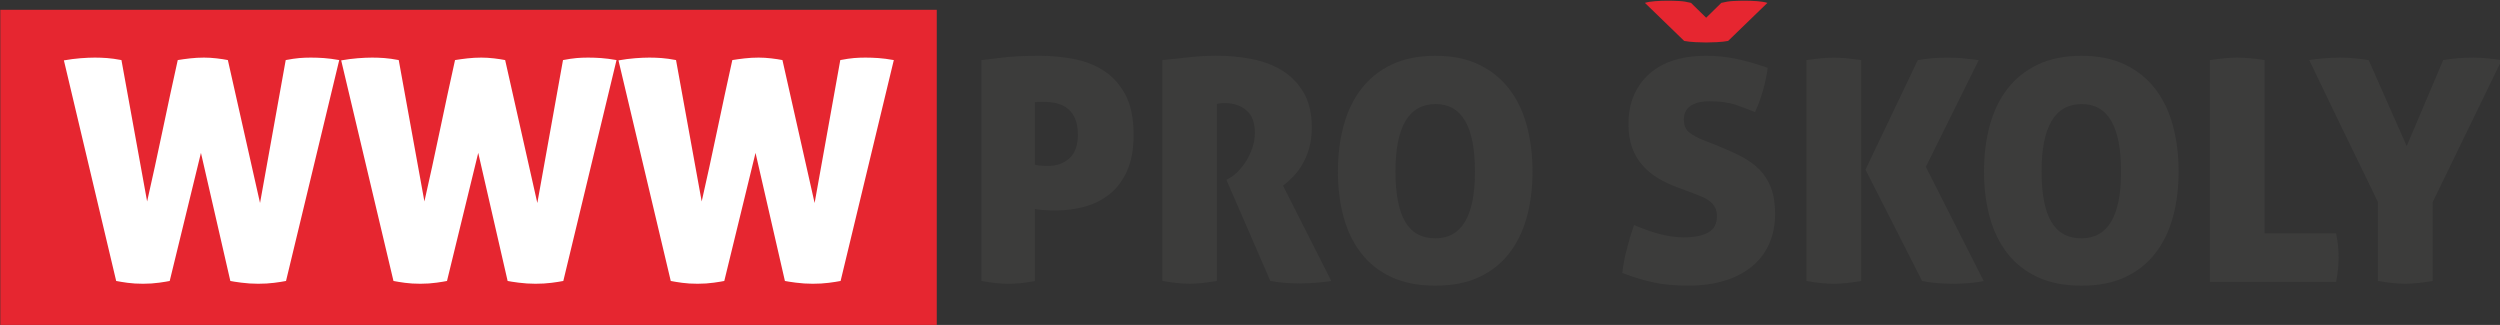 <?xml version="1.0" encoding="UTF-8" standalone="no"?>
<!-- Created with Inkscape (http://www.inkscape.org/) -->

<svg
   width="331"
   height="43.019"
   viewBox="0 0 87.577 11.382"
   version="1.1"
   id="svg1"
   xmlns="http://www.w3.org/2000/svg"
   xmlns:svg="http://www.w3.org/2000/svg">
  <rect x="0" y="0" width="87.577" height="11.382" fill="#333333" stroke="none"/>
  <defs
     id="defs1">
    <clipPath
       id="clipPath27">
      <path
         d="M 0,595.28 H 841.89 V 0 H 0 Z"
         id="path1" />
    </clipPath>
    <clipPath
       id="clipPath29">
      <path
         transform="translate(-328.42,-207.96)"
         d="M 0,595.28 H 841.89 V 0 H 0 Z"
         id="path2" />
    </clipPath>
    <clipPath
       id="clipPath31">
      <path
         transform="translate(-358.28,-207.96)"
         d="M 0,595.28 H 841.89 V 0 H 0 Z"
         id="path3" />
    </clipPath>
    <clipPath
       id="clipPath33">
      <path
         transform="translate(-388.13,-207.96)"
         d="M 0,595.28 H 841.89 V 0 H 0 Z"
         id="path4" />
    </clipPath>
    <clipPath
       id="clipPath35">
      <path
         transform="translate(-409.09,-196.69)"
         d="M 0,595.28 H 841.89 V 0 H 0 Z"
         id="path5" />
    </clipPath>
    <clipPath
       id="clipPath37">
      <path
         transform="translate(-422.82,-207.96)"
         d="M 0,595.28 H 841.89 V 0 H 0 Z"
         id="path6" />
    </clipPath>
    <clipPath
       id="clipPath39">
      <path
         transform="translate(-456.47,-195.96)"
         d="M 0,595.28 H 841.89 V 0 H 0 Z"
         id="path7" />
    </clipPath>
    <clipPath
       id="clipPath41">
      <path
         transform="translate(-487.13,-196.14)"
         d="M 0,595.28 H 841.89 V 0 H 0 Z"
         id="path8" />
    </clipPath>
    <clipPath
       id="clipPath43">
      <path
         transform="translate(-505.02,-196.46)"
         d="M 0,595.28 H 841.89 V 0 H 0 Z"
         id="path9" />
    </clipPath>
    <clipPath
       id="clipPath45">
      <path
         transform="translate(-526.05,-195.96)"
         d="M 0,595.28 H 841.89 V 0 H 0 Z"
         id="path10" />
    </clipPath>
    <clipPath
       id="clipPath47">
      <path
         transform="translate(-535.61,-207.96)"
         d="M 0,595.28 H 841.89 V 0 H 0 Z"
         id="path11" />
    </clipPath>
    <clipPath
       id="clipPath49">
      <path
         transform="translate(-560.73,-207.96)"
         d="M 0,595.28 H 841.89 V 0 H 0 Z"
         id="path12" />
    </clipPath>
    <clipPath
       id="clipPath51">
      <path
         transform="translate(-480.24,-209.89)"
         d="M 0,595.28 H 841.89 V 0 H 0 Z"
         id="path13" />
    </clipPath>
  </defs>
  <g
     id="layer1"
     transform="translate(-85.725,-60.325)">
    <g
       transform="matrix(0.244,0,0,0.244,19.174,10.162)"
       id="g148">
      <path
         transform="matrix(1.333,0,0,-1.333,-124.12,491.49)"
         d="M 398.62,179.36 H 297.76 v 34.066 h 100.86 z"
         clip-path="url(#clipPath27)"
         fill="#e62630"
         id="path136" />
      <g
         fill="#ffffff"
         id="g139">
        <path
           transform="matrix(1.333,0,0,-1.333,313.77,214.21)"
           d="M 0,0 C 0.577,0.111 1.066,0.183 1.466,0.217 1.866,0.25 2.277,0.266 2.699,0.266 3.143,0.266 3.61,0.25 4.098,0.217 4.587,0.183 5.142,0.111 5.764,0 L 0.033,-23.791 c -0.333,-0.067 -0.761,-0.134 -1.282,-0.2 -0.523,-0.067 -1.095,-0.1 -1.717,-0.1 -0.622,0 -1.227,0.039 -1.816,0.117 -0.589,0.078 -0.983,0.138 -1.183,0.183 l -3.165,13.795 -3.365,-13.795 c -0.2,-0.045 -0.572,-0.105 -1.117,-0.183 -0.544,-0.078 -1.127,-0.117 -1.749,-0.117 -0.622,0 -1.178,0.033 -1.666,0.1 -0.489,0.066 -0.9,0.133 -1.233,0.2 l -5.631,23.758 c 0.621,0.11 1.221,0.188 1.799,0.233 0.578,0.044 1.088,0.066 1.533,0.066 0.422,0 0.861,-0.016 1.316,-0.049 0.455,-0.034 0.972,-0.106 1.55,-0.217 l 2.765,-15.228 c 0.555,2.444 1.11,4.993 1.666,7.647 0.555,2.655 1.1,5.182 1.633,7.581 0.4,0.066 0.844,0.128 1.333,0.183 0.488,0.055 0.988,0.083 1.499,0.083 0.444,0 0.9,-0.028 1.366,-0.083 0.467,-0.055 0.867,-0.117 1.2,-0.183 l 3.465,-15.394 z"
           clip-path="url(#clipPath29)"
           id="path137" />
        <path
           transform="matrix(1.333,0,0,-1.333,353.58,214.21)"
           d="M 0,0 C 0.577,0.111 1.066,0.183 1.466,0.217 1.866,0.25 2.277,0.266 2.699,0.266 3.143,0.266 3.61,0.25 4.098,0.217 4.587,0.183 5.142,0.111 5.764,0 L 0.033,-23.791 c -0.333,-0.067 -0.761,-0.134 -1.282,-0.2 -0.523,-0.067 -1.095,-0.1 -1.717,-0.1 -0.622,0 -1.227,0.039 -1.816,0.117 -0.589,0.078 -0.983,0.138 -1.183,0.183 l -3.165,13.795 -3.365,-13.795 c -0.2,-0.045 -0.572,-0.105 -1.117,-0.183 -0.544,-0.078 -1.127,-0.117 -1.749,-0.117 -0.622,0 -1.178,0.033 -1.666,0.1 -0.489,0.066 -0.9,0.133 -1.233,0.2 l -5.631,23.758 c 0.621,0.11 1.221,0.188 1.799,0.233 0.578,0.044 1.088,0.066 1.533,0.066 0.422,0 0.861,-0.016 1.316,-0.049 0.455,-0.034 0.972,-0.106 1.55,-0.217 l 2.765,-15.228 c 0.555,2.444 1.11,4.993 1.666,7.647 0.555,2.655 1.1,5.182 1.633,7.581 0.4,0.066 0.844,0.128 1.333,0.183 0.488,0.055 0.988,0.083 1.499,0.083 0.444,0 0.9,-0.028 1.366,-0.083 0.467,-0.055 0.867,-0.117 1.2,-0.183 l 3.465,-15.394 z"
           clip-path="url(#clipPath31)"
           id="path138" />
        <path
           transform="matrix(1.333,0,0,-1.333,393.39,214.21)"
           d="M 0,0 C 0.577,0.111 1.066,0.183 1.466,0.217 1.866,0.25 2.277,0.266 2.699,0.266 3.143,0.266 3.61,0.25 4.098,0.217 4.587,0.183 5.142,0.111 5.764,0 L 0.033,-23.791 c -0.333,-0.067 -0.761,-0.134 -1.282,-0.2 -0.523,-0.067 -1.095,-0.1 -1.717,-0.1 -0.622,0 -1.227,0.039 -1.816,0.117 -0.589,0.078 -0.983,0.138 -1.183,0.183 l -3.165,13.795 -3.365,-13.795 c -0.2,-0.045 -0.572,-0.105 -1.117,-0.183 -0.544,-0.078 -1.127,-0.117 -1.749,-0.117 -0.622,0 -1.178,0.033 -1.666,0.1 -0.489,0.066 -0.9,0.133 -1.233,0.2 l -5.631,23.758 c 0.621,0.11 1.221,0.188 1.799,0.233 0.578,0.044 1.088,0.066 1.533,0.066 0.422,0 0.861,-0.016 1.316,-0.049 0.455,-0.034 0.972,-0.106 1.55,-0.217 l 2.765,-15.228 c 0.555,2.444 1.11,4.993 1.666,7.647 0.555,2.655 1.1,5.182 1.633,7.581 0.4,0.066 0.844,0.128 1.333,0.183 0.488,0.055 0.988,0.083 1.499,0.083 0.444,0 0.9,-0.028 1.366,-0.083 0.467,-0.055 0.867,-0.117 1.2,-0.183 l 3.465,-15.394 z"
           clip-path="url(#clipPath33)"
           id="path139" />
      </g>
      <g
         fill="#3c3c3b"
         id="g147">
        <path
           transform="matrix(1.333,0,0,-1.333,421.33,229.23)"
           d="m 0,0 c 0.111,-0.045 0.3,-0.078 0.566,-0.1 0.267,-0.023 0.545,-0.033 0.834,-0.033 0.954,0 1.732,0.277 2.332,0.833 0.6,0.555 0.899,1.399 0.899,2.532 0,0.667 -0.094,1.227 -0.283,1.683 C 4.159,5.37 3.899,5.736 3.565,6.014 3.232,6.292 2.843,6.486 2.399,6.597 1.954,6.708 1.488,6.764 1,6.764 H 0.533 C 0.355,6.764 0.177,6.753 0,6.73 Z m -5.765,11.262 c 0.511,0.067 1.294,0.161 2.35,0.284 1.054,0.121 2.382,0.183 3.981,0.183 1.177,0 2.366,-0.111 3.566,-0.334 C 5.331,11.173 6.414,10.757 7.381,10.146 8.347,9.535 9.13,8.674 9.73,7.564 10.33,6.453 10.629,5.009 10.629,3.232 10.629,1.654 10.39,0.344 9.913,-0.7 9.435,-1.744 8.802,-2.577 8.013,-3.199 7.225,-3.821 6.325,-4.265 5.315,-4.531 c -1.012,-0.267 -2.05,-0.4 -3.116,-0.4 -0.422,0 -0.85,0.016 -1.282,0.049 C 0.483,-4.848 0.177,-4.81 0,-4.765 v -7.764 c -0.578,-0.11 -1.1,-0.188 -1.566,-0.233 -0.467,-0.044 -0.9,-0.067 -1.299,-0.067 -0.778,0 -1.745,0.1 -2.9,0.3 z"
           clip-path="url(#clipPath35)"
           id="path140" />
        <path
           transform="matrix(1.333,0,0,-1.333,439.63,214.21)"
           d="m 0,0 c 1.088,0.111 2.094,0.217 3.016,0.316 0.921,0.1 1.893,0.15 2.915,0.15 1.222,0 2.443,-0.116 3.665,-0.349 1.222,-0.234 2.311,-0.64 3.266,-1.217 0.955,-0.577 1.733,-1.366 2.333,-2.366 0.599,-0.999 0.899,-2.265 0.899,-3.798 0,-0.822 -0.095,-1.561 -0.283,-2.216 -0.189,-0.655 -0.433,-1.238 -0.733,-1.749 -0.3,-0.512 -0.633,-0.955 -1,-1.333 -0.366,-0.378 -0.728,-0.7 -1.083,-0.966 l 5.198,-10.263 c -0.533,-0.089 -1.116,-0.155 -1.749,-0.2 -0.633,-0.044 -1.205,-0.067 -1.716,-0.067 -0.445,0 -0.961,0.023 -1.549,0.067 -0.589,0.045 -1.106,0.111 -1.55,0.2 l -4.732,10.896 0.3,0.166 c 0.267,0.134 0.561,0.355 0.883,0.667 0.322,0.311 0.622,0.683 0.9,1.116 0.277,0.433 0.511,0.916 0.7,1.45 0.188,0.533 0.283,1.088 0.283,1.665 0,1.111 -0.311,1.922 -0.933,2.433 -0.622,0.51 -1.388,0.766 -2.299,0.766 -0.222,0 -0.411,-0.011 -0.566,-0.033 -0.156,-0.023 -0.256,-0.045 -0.3,-0.066 v -19.06 c -1.178,-0.2 -2.144,-0.3 -2.899,-0.3 -0.822,0 -1.811,0.1 -2.966,0.3 z"
           clip-path="url(#clipPath37)"
           id="path141" />
        <path
           transform="matrix(1.333,0,0,-1.333,484.51,230.21)"
           d="M 0,0 C 0,4.843 -1.411,7.264 -4.232,7.264 -7.12,7.264 -8.564,4.843 -8.564,0 c 0,-2.421 0.35,-4.226 1.05,-5.415 0.7,-1.188 1.783,-1.782 3.249,-1.782 C -1.422,-7.197 0,-4.798 0,0 m -14.761,0 c 0,1.777 0.205,3.426 0.616,4.948 0.411,1.521 1.044,2.838 1.9,3.949 0.855,1.111 1.943,1.982 3.265,2.616 1.321,0.632 2.893,0.949 4.715,0.949 1.821,0 3.387,-0.317 4.698,-0.949 C 1.743,10.879 2.826,10.008 3.682,8.897 4.537,7.786 5.17,6.469 5.581,4.948 5.992,3.426 6.198,1.777 6.198,0 6.198,-1.777 5.992,-3.415 5.581,-4.915 5.17,-6.414 4.537,-7.713 3.682,-8.813 2.826,-9.912 1.743,-10.768 0.433,-11.379 c -1.311,-0.61 -2.877,-0.916 -4.698,-0.916 -1.822,0 -3.394,0.306 -4.715,0.916 -1.322,0.611 -2.41,1.467 -3.265,2.566 -0.856,1.1 -1.489,2.399 -1.9,3.898 -0.411,1.5 -0.616,3.138 -0.616,4.915"
           clip-path="url(#clipPath39)"
           id="path142" />
        <path
           transform="matrix(1.333,0,0,-1.333,525.38,229.96)"
           d="m 0,0 c -0.533,0.544 -1.172,1.01 -1.916,1.399 -0.744,0.389 -1.583,0.772 -2.515,1.15 l -1.6,0.633 c -0.578,0.222 -1.078,0.488 -1.5,0.799 -0.422,0.312 -0.633,0.789 -0.633,1.434 0,0.377 0.078,0.693 0.233,0.949 0.155,0.255 0.361,0.455 0.617,0.6 0.255,0.144 0.544,0.25 0.866,0.316 0.322,0.067 0.661,0.1 1.017,0.1 1.154,0 2.12,-0.133 2.899,-0.399 0.777,-0.267 1.454,-0.523 2.033,-0.767 0.354,0.755 0.649,1.561 0.882,2.416 0.234,0.855 0.394,1.638 0.484,2.349 -1.2,0.422 -2.328,0.744 -3.383,0.966 -1.055,0.222 -2.149,0.333 -3.282,0.333 -1.266,0 -2.41,-0.161 -3.432,-0.483 -1.022,-0.322 -1.894,-0.8 -2.616,-1.432 -0.722,-0.634 -1.283,-1.406 -1.682,-2.316 -0.4,-0.911 -0.6,-1.955 -0.6,-3.132 0,-0.956 0.127,-1.789 0.383,-2.499 0.255,-0.711 0.616,-1.339 1.083,-1.883 0.466,-0.545 1.027,-1.017 1.683,-1.416 0.655,-0.4 1.382,-0.745 2.182,-1.033 l 1.866,-0.7 c 0.289,-0.111 0.572,-0.228 0.85,-0.35 0.277,-0.122 0.527,-0.272 0.75,-0.449 0.221,-0.179 0.399,-0.395 0.533,-0.651 0.133,-0.255 0.2,-0.561 0.2,-0.916 0,-0.844 -0.317,-1.438 -0.95,-1.782 -0.633,-0.345 -1.516,-0.517 -2.649,-0.517 -1.511,0 -3.288,0.444 -5.331,1.333 -0.312,-0.911 -0.578,-1.805 -0.8,-2.683 -0.222,-0.877 -0.378,-1.705 -0.467,-2.482 1.222,-0.466 2.36,-0.811 3.416,-1.032 1.055,-0.223 2.271,-0.334 3.648,-0.334 1.511,0 2.849,0.183 4.016,0.55 1.166,0.367 2.149,0.888 2.949,1.566 0.8,0.678 1.404,1.488 1.816,2.432 0.411,0.944 0.616,2.005 0.616,3.182 0,1.089 -0.145,2.017 -0.433,2.783 C 0.944,-1.2 0.533,-0.545 0,0"
           clip-path="url(#clipPath41)"
           id="path143" />
        <path
           transform="matrix(1.333,0,0,-1.333,549.24,229.54)"
           d="m 0,0 6.231,-12.295 c -0.378,-0.089 -0.883,-0.161 -1.517,-0.217 -0.632,-0.055 -1.204,-0.083 -1.716,-0.083 -0.644,0 -1.265,0.028 -1.865,0.083 -0.6,0.056 -1.111,0.128 -1.533,0.217 L -6.498,-0.3 -0.867,11.496 c 0.667,0.111 1.244,0.183 1.733,0.217 0.488,0.033 0.988,0.049 1.499,0.049 0.244,0 0.522,-0.006 0.833,-0.016 0.312,-0.012 0.617,-0.033 0.916,-0.067 0.301,-0.033 0.589,-0.066 0.867,-0.1 0.278,-0.033 0.516,-0.061 0.716,-0.083 z m -12.862,11.496 c 0.6,0.088 1.143,0.155 1.633,0.2 0.488,0.044 0.921,0.066 1.299,0.066 0.4,0 0.849,-0.022 1.35,-0.066 0.499,-0.045 1.038,-0.112 1.616,-0.2 v -23.791 c -1.178,-0.2 -2.155,-0.3 -2.932,-0.3 -0.823,0 -1.812,0.1 -2.966,0.3 z"
           clip-path="url(#clipPath43)"
           id="path144" />
        <path
           transform="matrix(1.333,0,0,-1.333,577.27,230.21)"
           d="M 0,0 C 0,4.843 -1.411,7.264 -4.232,7.264 -7.12,7.264 -8.564,4.843 -8.564,0 c 0,-2.421 0.35,-4.226 1.05,-5.415 0.7,-1.188 1.783,-1.782 3.249,-1.782 C -1.421,-7.197 0,-4.798 0,0 m -14.761,0 c 0,1.777 0.205,3.426 0.616,4.948 0.411,1.521 1.045,2.838 1.9,3.949 0.854,1.111 1.943,1.982 3.265,2.616 1.322,0.632 2.894,0.949 4.715,0.949 1.821,0 3.387,-0.317 4.698,-0.949 C 1.743,10.879 2.827,10.008 3.682,8.897 4.537,7.786 5.17,6.469 5.581,4.948 5.992,3.426 6.198,1.777 6.198,0 6.198,-1.777 5.992,-3.415 5.581,-4.915 5.17,-6.414 4.537,-7.713 3.682,-8.813 2.827,-9.912 1.743,-10.768 0.433,-11.379 c -1.311,-0.61 -2.877,-0.916 -4.698,-0.916 -1.821,0 -3.393,0.306 -4.715,0.916 -1.322,0.611 -2.411,1.467 -3.265,2.566 -0.855,1.1 -1.489,2.399 -1.9,3.898 -0.411,1.5 -0.616,3.138 -0.616,4.915"
           clip-path="url(#clipPath45)"
           id="path145" />
        <path
           transform="matrix(1.333,0,0,-1.333,590.02,214.21)"
           d="m 0,0 c 0.6,0.088 1.144,0.155 1.633,0.2 0.488,0.044 0.921,0.066 1.299,0.066 0.4,0 0.849,-0.022 1.35,-0.066 C 4.781,0.155 5.32,0.088 5.898,0 v -18.66 h 7.697 c 0.11,-0.555 0.183,-1.038 0.217,-1.449 0.033,-0.411 0.05,-0.783 0.05,-1.116 0,-0.378 -0.017,-0.772 -0.05,-1.183 -0.034,-0.411 -0.107,-0.906 -0.217,-1.483 H 0 Z"
           clip-path="url(#clipPath47)"
           id="path146" />
        <path
           transform="matrix(1.333,0,0,-1.333,623.52,214.21)"
           d="M 0,0 C 0.51,0.088 1.044,0.155 1.6,0.2 2.154,0.244 2.721,0.266 3.299,0.266 3.676,0.266 4.165,0.238 4.764,0.183 5.364,0.128 5.875,0.066 6.297,0 l -7.43,-15.294 v -8.497 c -1.178,-0.2 -2.155,-0.3 -2.932,-0.3 -0.823,0 -1.811,0.1 -2.966,0.3 v 8.497 c -0.578,1.199 -1.183,2.449 -1.816,3.748 -0.633,1.3 -1.266,2.599 -1.899,3.899 -0.633,1.299 -1.261,2.599 -1.883,3.898 -0.622,1.3 -1.222,2.549 -1.799,3.749 0.377,0.066 0.888,0.128 1.532,0.183 0.645,0.055 1.255,0.083 1.833,0.083 0.467,0 0.984,-0.028 1.55,-0.083 C -8.947,0.128 -8.452,0.066 -8.031,0 l 4.099,-9.263 z"
           clip-path="url(#clipPath49)"
           id="path147" />
      </g>
      <path
         transform="matrix(1.333,0,0,-1.333,516.19,211.64)"
         d="m 0,0 c 0.466,-0.023 0.844,-0.033 1.133,-0.033 0.288,0 0.667,0.01 1.133,0.033 0.467,0.022 0.878,0.066 1.233,0.133 L 7.731,4.232 C 7.442,4.32 7.076,4.382 6.631,4.415 6.186,4.448 5.742,4.465 5.299,4.465 4.876,4.465 4.454,4.454 4.032,4.431 3.609,4.409 3.188,4.342 2.766,4.232 l -1.633,-1.6 -1.633,1.6 c -0.422,0.11 -0.844,0.177 -1.266,0.199 -0.422,0.023 -0.844,0.034 -1.266,0.034 -0.445,0 -0.889,-0.017 -1.333,-0.05 C -4.81,4.382 -5.176,4.32 -5.464,4.232 L -1.233,0.133 C -0.878,0.066 -0.466,0.022 0,0"
         clip-path="url(#clipPath51)"
         fill="#e62630"
         id="path148" />
    </g>
  </g>
</svg>
